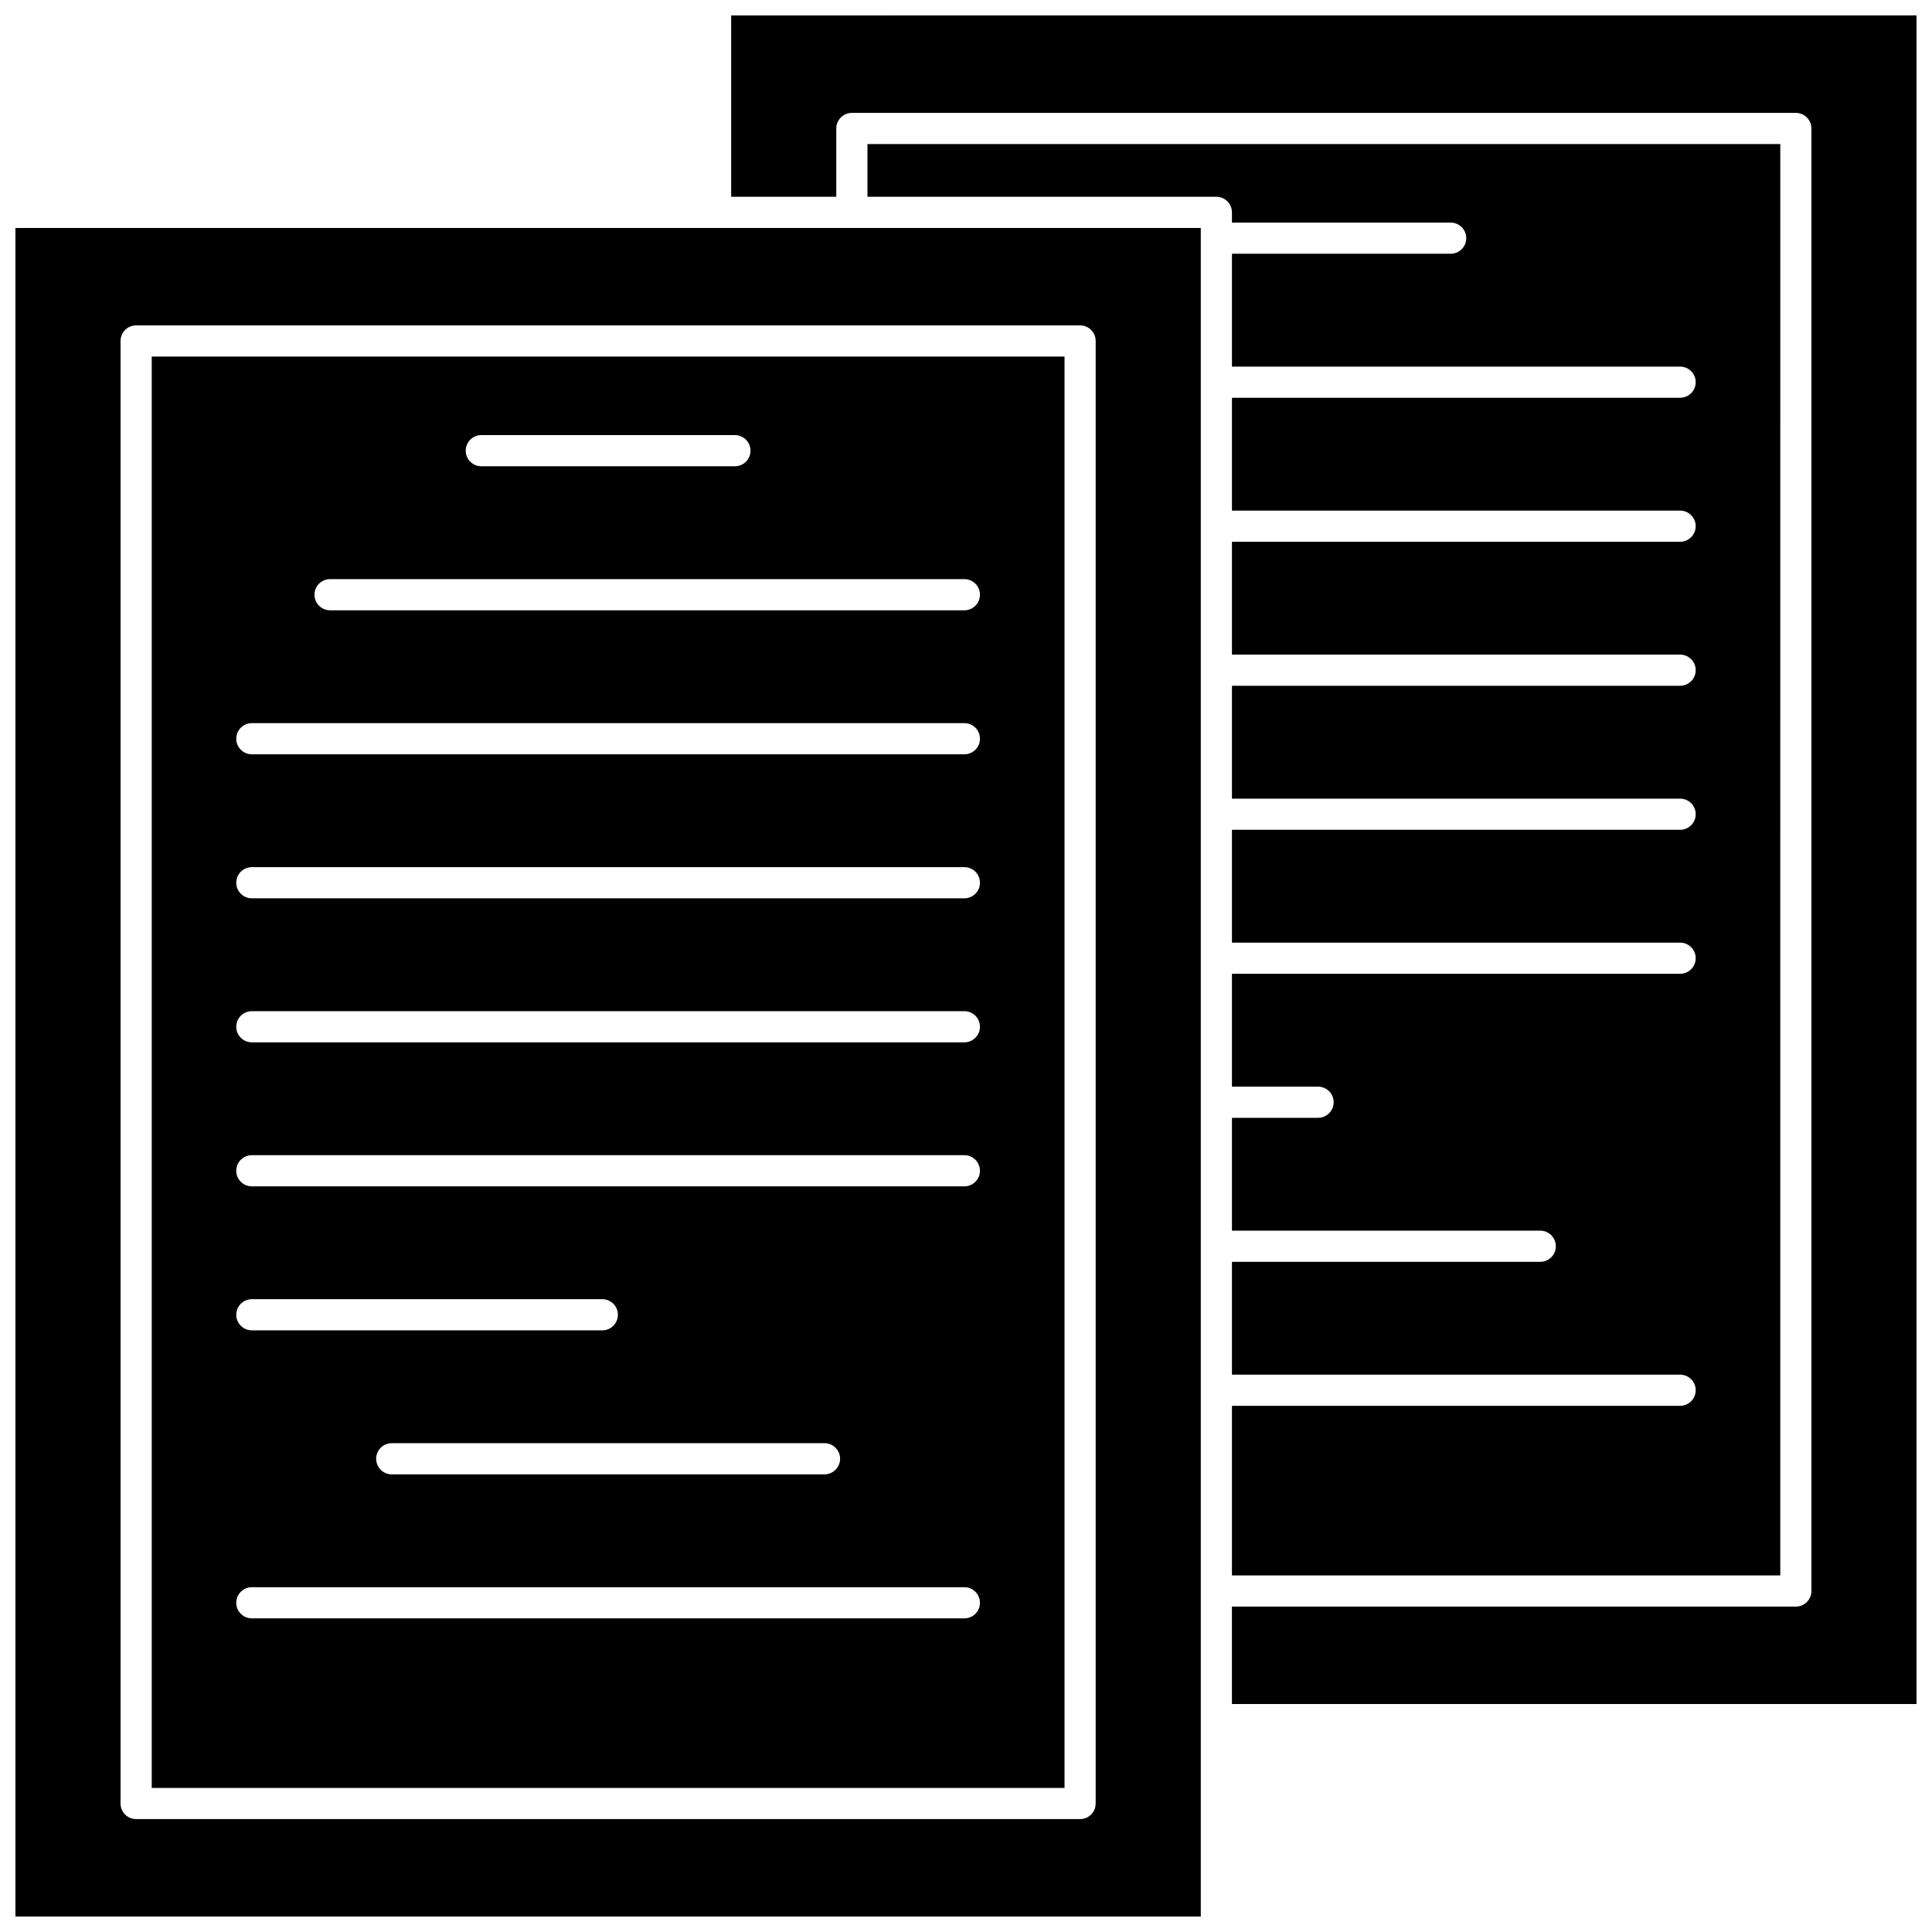 <?xml version="1.0" encoding="UTF-8"?>
<!-- Uploaded to: ICON Repo, www.svgrepo.com, Generator: ICON Repo Mixer Tools -->
<svg width="800px" height="800px" version="1.1" viewBox="144 144 512 512" xmlns="http://www.w3.org/2000/svg">
 <defs>
  <clipPath id="b">
   <path d="m148.09 204h314.91v447.9h-314.91z"/>
  </clipPath>
  <clipPath id="a">
   <path d="m337 148.09h314.9v447.91h-314.9z"/>
  </clipPath>
 </defs>
 <g clip-path="url(#b)">
  <path d="m148.09 651.9h314.13v-447.49h-314.13zm27.855-417.54c0-2.281 1.848-4.129 4.129-4.129h250.16c2.281 0 4.129 1.848 4.129 4.129v387.59c0 2.281-1.848 4.129-4.129 4.129h-250.16c-2.281 0-4.129-1.848-4.129-4.129z"/>
 </g>
 <path d="m426.11 238.49h-241.9v379.33h241.9zm-154.56 20.816h67.211c2.281 0 4.129 1.848 4.129 4.129s-1.848 4.129-4.129 4.129h-67.211c-2.281 0-4.129-1.848-4.129-4.129s1.848-4.129 4.129-4.129zm32.074 237.25h-92.883c-2.281 0-4.129-1.848-4.129-4.129s1.848-4.129 4.129-4.129h92.879c2.281 0 4.129 1.848 4.129 4.129 0.004 2.277-1.844 4.129-4.125 4.129zm58.879 29.902c2.281 0 4.129 1.848 4.129 4.129s-1.848 4.129-4.129 4.129l-114.69 0.004c-2.281 0-4.129-1.848-4.129-4.129s1.848-4.129 4.129-4.129zm37.066 46.426h-188.83c-2.281 0-4.129-1.848-4.129-4.129s1.848-4.129 4.129-4.129h188.83c2.281 0 4.129 1.848 4.129 4.129 0.004 2.281-1.848 4.129-4.129 4.129zm0-114.49h-188.83c-2.281 0-4.129-1.848-4.129-4.129s1.848-4.129 4.129-4.129h188.83c2.281 0 4.129 1.848 4.129 4.129 0.004 2.277-1.848 4.129-4.129 4.129zm0-38.164h-188.83c-2.281 0-4.129-1.848-4.129-4.129s1.848-4.129 4.129-4.129h188.83c2.281 0 4.129 1.848 4.129 4.129 0.004 2.277-1.848 4.129-4.129 4.129zm0-38.168h-188.83c-2.281 0-4.129-1.848-4.129-4.129s1.848-4.129 4.129-4.129h188.83c2.281 0 4.129 1.848 4.129 4.129 0.004 2.281-1.848 4.129-4.129 4.129zm0-38.164h-188.83c-2.281 0-4.129-1.848-4.129-4.129s1.848-4.129 4.129-4.129h188.83c2.281 0 4.129 1.848 4.129 4.129 0.004 2.281-1.848 4.129-4.129 4.129zm0-38.164h-168.1c-2.281 0-4.129-1.848-4.129-4.129s1.848-4.129 4.129-4.129h168.1c2.281 0 4.129 1.848 4.129 4.129 0.004 2.281-1.848 4.129-4.129 4.129z"/>
 <path d="m470.48 202.99h57.965c2.281 0 4.129 1.848 4.129 4.129s-1.848 4.129-4.129 4.129h-57.965v29.906h118.77c2.281 0 4.129 1.848 4.129 4.129s-1.848 4.129-4.129 4.129h-118.77v29.906h118.77c2.281 0 4.129 1.848 4.129 4.129s-1.848 4.129-4.129 4.129h-118.77v29.906h118.77c2.281 0 4.129 1.848 4.129 4.129s-1.848 4.129-4.129 4.129l-118.77 0.004v29.906h118.77c2.281 0 4.129 1.848 4.129 4.129s-1.848 4.129-4.129 4.129h-118.77v29.906h118.77c2.281 0 4.129 1.848 4.129 4.129s-1.848 4.129-4.129 4.129h-118.77v29.906h22.824c2.281 0 4.129 1.848 4.129 4.129s-1.848 4.129-4.129 4.129h-22.824v29.906h81.703c2.281 0 4.129 1.848 4.129 4.129s-1.848 4.129-4.129 4.129h-81.703v29.906h118.77c2.281 0 4.129 1.848 4.129 4.129s-1.848 4.129-4.129 4.129l-118.77 0.004v44.938h145.31l0.004-379.33h-241.91v13.977h92.465c2.281 0 4.129 1.848 4.129 4.129z"/>
 <g clip-path="url(#a)">
  <path d="m337.77 148.09v48.059h27.852l0.004-18.105c0-2.281 1.848-4.129 4.129-4.129h250.16c2.281 0 4.129 1.848 4.129 4.129v387.59c0 2.281-1.848 4.129-4.129 4.129h-149.44v25.824h181.42v-447.5z"/>
 </g>
</svg>